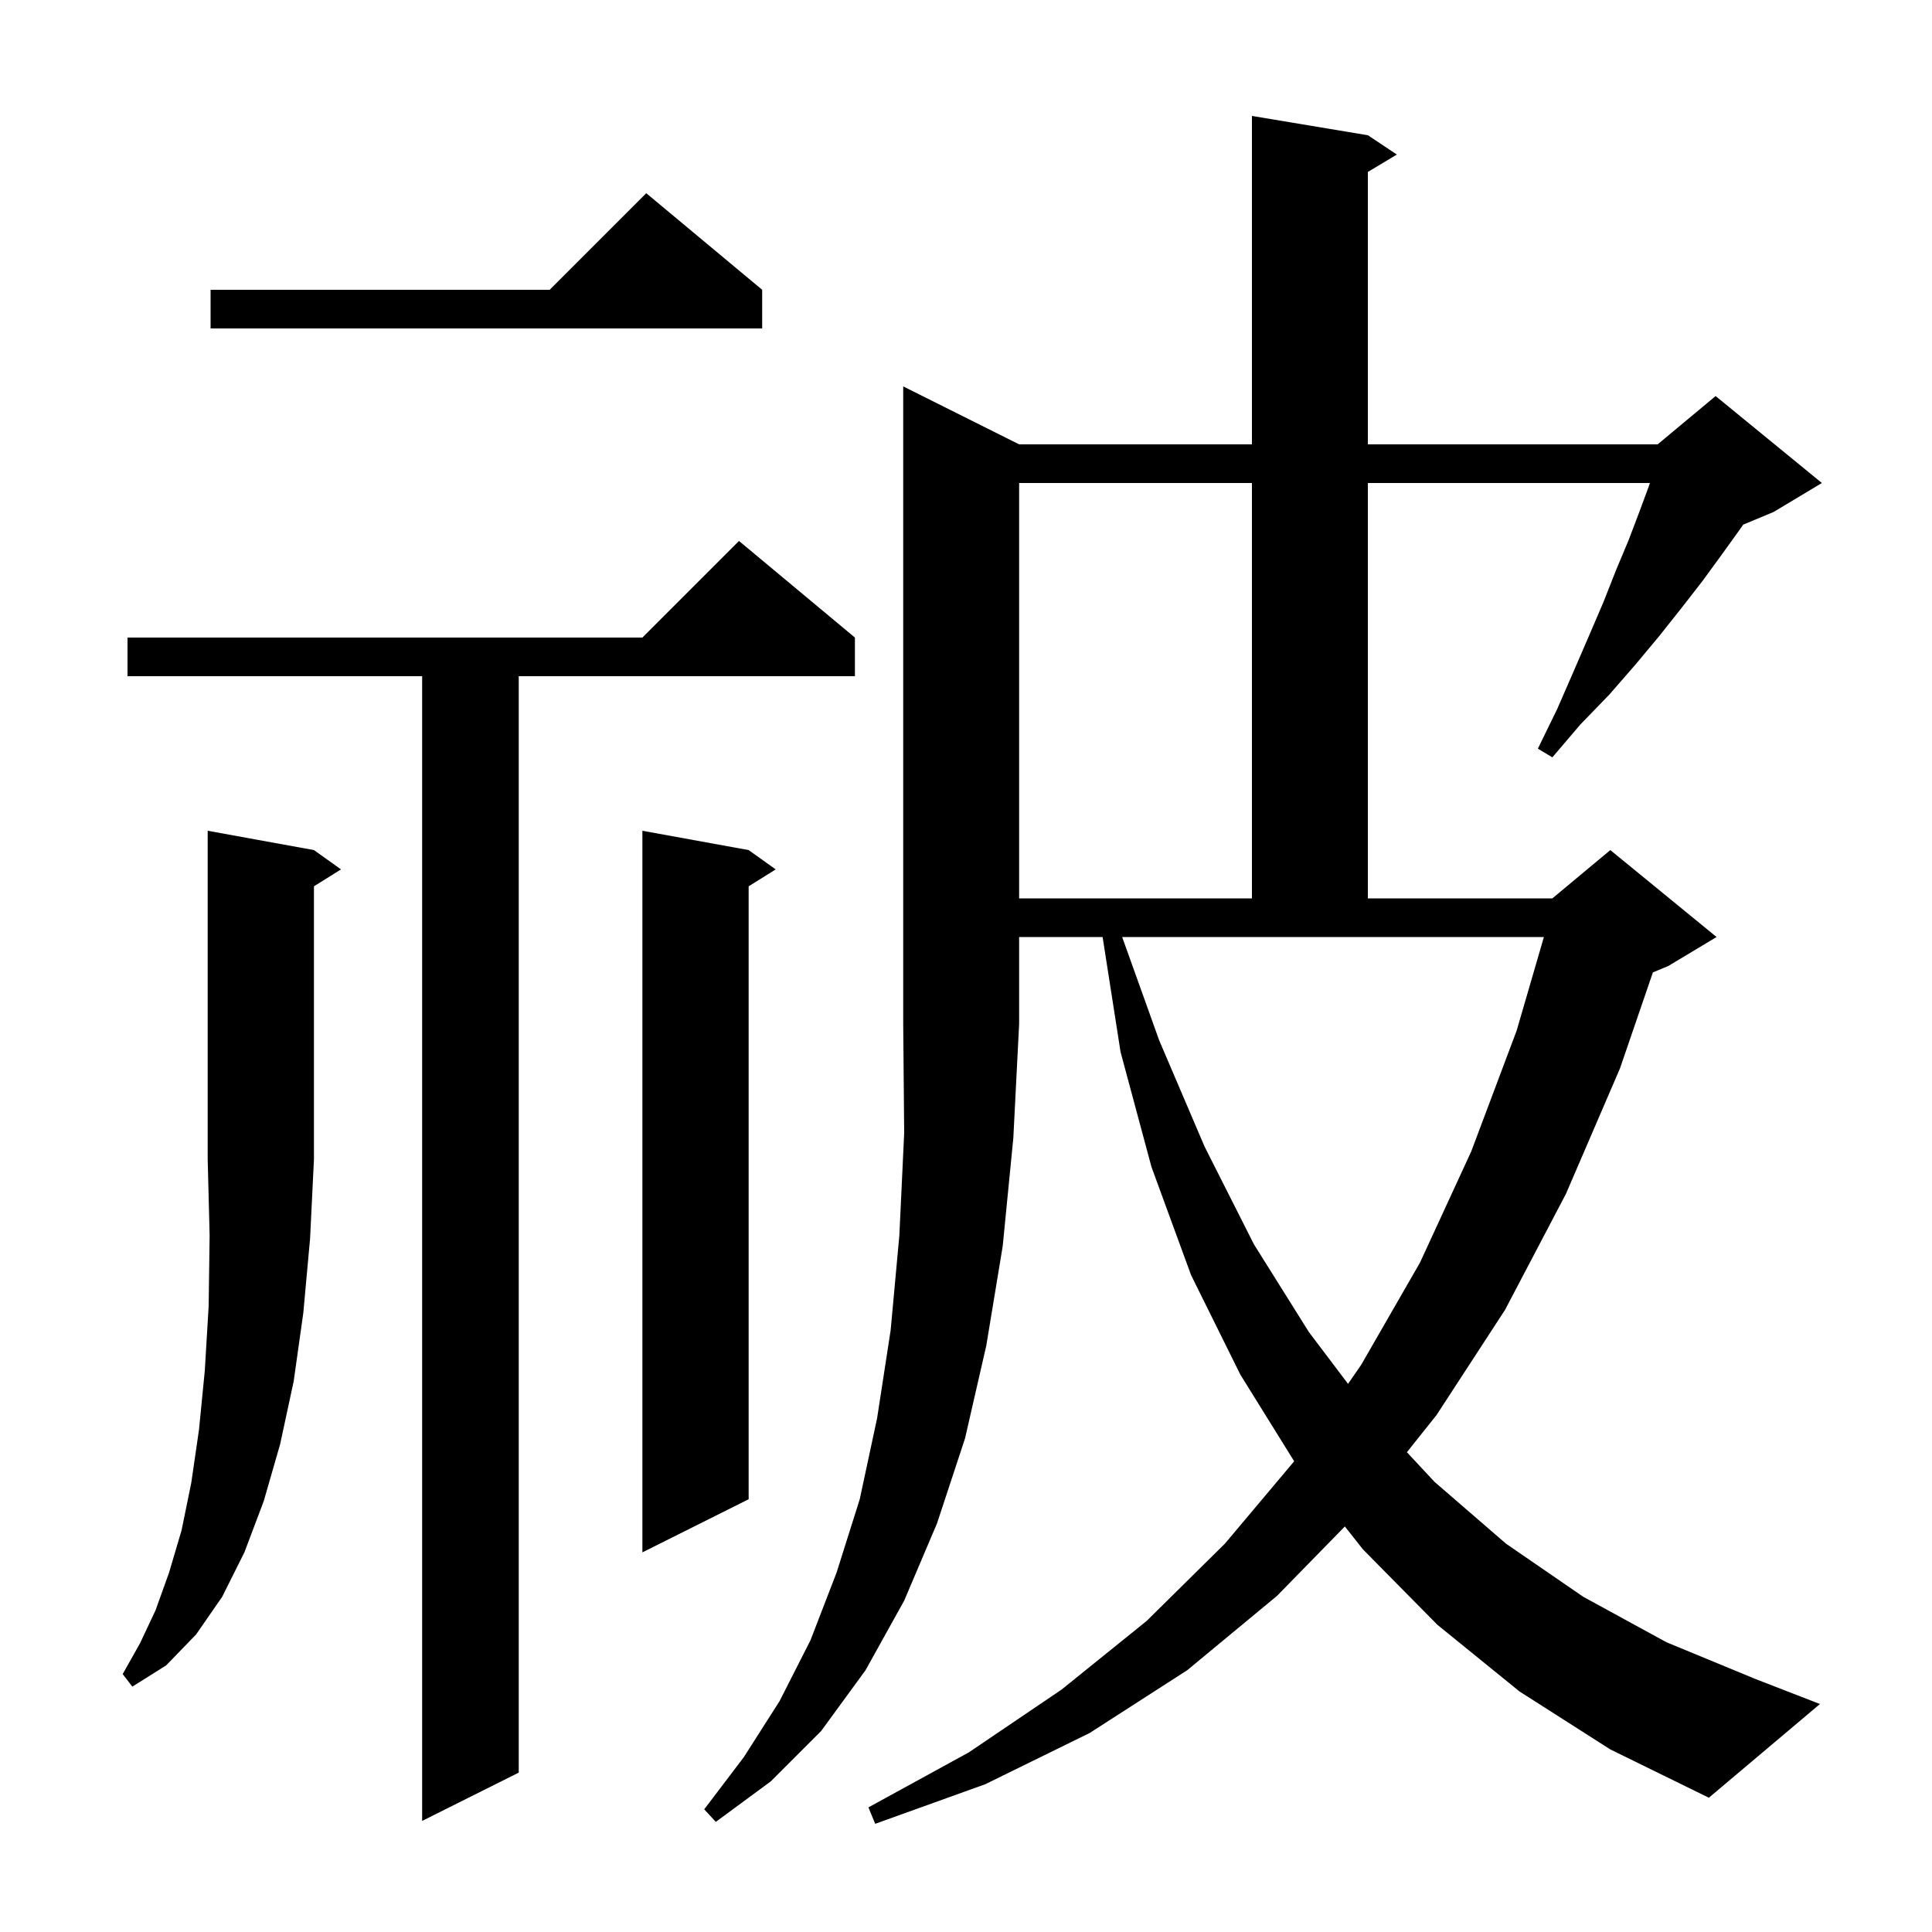 <svg xmlns="http://www.w3.org/2000/svg" xmlns:xlink="http://www.w3.org/1999/xlink" version="1.1" baseProfile="full" viewBox="0 0 200 200" width="200" height="200"><g fill="currentColor"><path d="M 105.5 46.0 L 129.6 46.0 L 129.6 12.0 L 141.6 14.0 L 144.6 16.0 L 141.6 17.8 L 141.6 46.0 L 171.6 46.0 L 177.6 41.0 L 188.6 50.0 L 183.6 53.0 L 180.461 54.308 L 179.9 55.1 L 178.1 57.6 L 176.2 60.2 L 174.1 62.9 L 171.8 65.8 L 169.3 68.8 L 166.6 71.9 L 163.6 75.0 L 160.7 78.4 L 159.2 77.5 L 161.2 73.4 L 162.9 69.5 L 164.5 65.8 L 166.0 62.3 L 167.3 59.0 L 168.6 55.9 L 169.7 53.0 L 170.7 50.3 L 170.796 50.0 L 141.6 50.0 L 141.6 93.0 L 160.7 93.0 L 166.7 88.0 L 177.7 97.0 L 172.7 100.0 L 171.107 100.664 L 167.7 110.6 L 162.1 123.6 L 155.8 135.6 L 148.7 146.5 L 145.642 150.332 L 148.5 153.4 L 155.9 159.8 L 163.9 165.3 L 172.5 170.0 L 181.7 173.8 L 188.4 176.4 L 176.9 186.1 L 166.7 181.1 L 157.3 175.1 L 148.8 168.2 L 141.1 160.4 L 139.218 158.019 L 132.2 165.2 L 122.9 172.9 L 112.8 179.4 L 102.0 184.7 L 90.6 188.8 L 89.9 187.1 L 100.3 181.4 L 109.9 174.9 L 118.7 167.8 L 126.8 159.8 L 133.972 151.271 L 128.4 142.3 L 123.3 132.0 L 119.2 120.8 L 116.0 108.9 L 114.141 97.0 L 105.5 97.0 L 105.5 106.0 L 104.9 117.8 L 103.8 129.0 L 102.1 139.3 L 99.9 148.9 L 97.0 157.7 L 93.6 165.7 L 89.6 172.9 L 85.0 179.2 L 79.8 184.4 L 74.1 188.6 L 72.9 187.3 L 77.0 181.9 L 80.7 176.1 L 83.9 169.8 L 86.6 162.8 L 89.0 155.2 L 90.8 146.8 L 92.2 137.7 L 93.1 127.9 L 93.6 117.3 L 93.5 106.0 L 93.5 40.0 Z M 88.5 66.0 L 88.5 70.0 L 53.7 70.0 L 53.7 183.5 L 43.7 188.5 L 43.7 70.0 L 13.2 70.0 L 13.2 66.0 L 66.5 66.0 L 76.5 56.0 Z M 32.5 88.0 L 35.3 90.0 L 32.5 91.75 L 32.5 120.0 L 32.1 128.2 L 31.4 135.9 L 30.4 143.0 L 29.0 149.5 L 27.3 155.4 L 25.3 160.7 L 23.0 165.3 L 20.3 169.2 L 17.2 172.4 L 13.7 174.6 L 12.7 173.3 L 14.5 170.1 L 16.1 166.7 L 17.5 162.8 L 18.8 158.4 L 19.8 153.5 L 20.6 148.0 L 21.2 141.9 L 21.6 135.2 L 21.7 127.9 L 21.5 120.0 L 21.5 86.0 Z M 77.5 88.0 L 80.3 90.0 L 77.5 91.75 L 77.5 155.2 L 66.5 160.7 L 66.5 86.0 Z M 120.0 107.7 L 124.7 118.7 L 129.8 128.8 L 135.5 137.9 L 139.549 143.256 L 140.9 141.3 L 147.0 130.7 L 152.3 119.2 L 157.0 106.7 L 159.823 97.0 L 116.166 97.0 Z M 105.5 50.0 L 105.5 93.0 L 129.6 93.0 L 129.6 50.0 Z M 78.9 30.0 L 78.9 34.0 L 21.8 34.0 L 21.8 30.0 L 56.9 30.0 L 66.9 20.0 Z "/></g></svg>